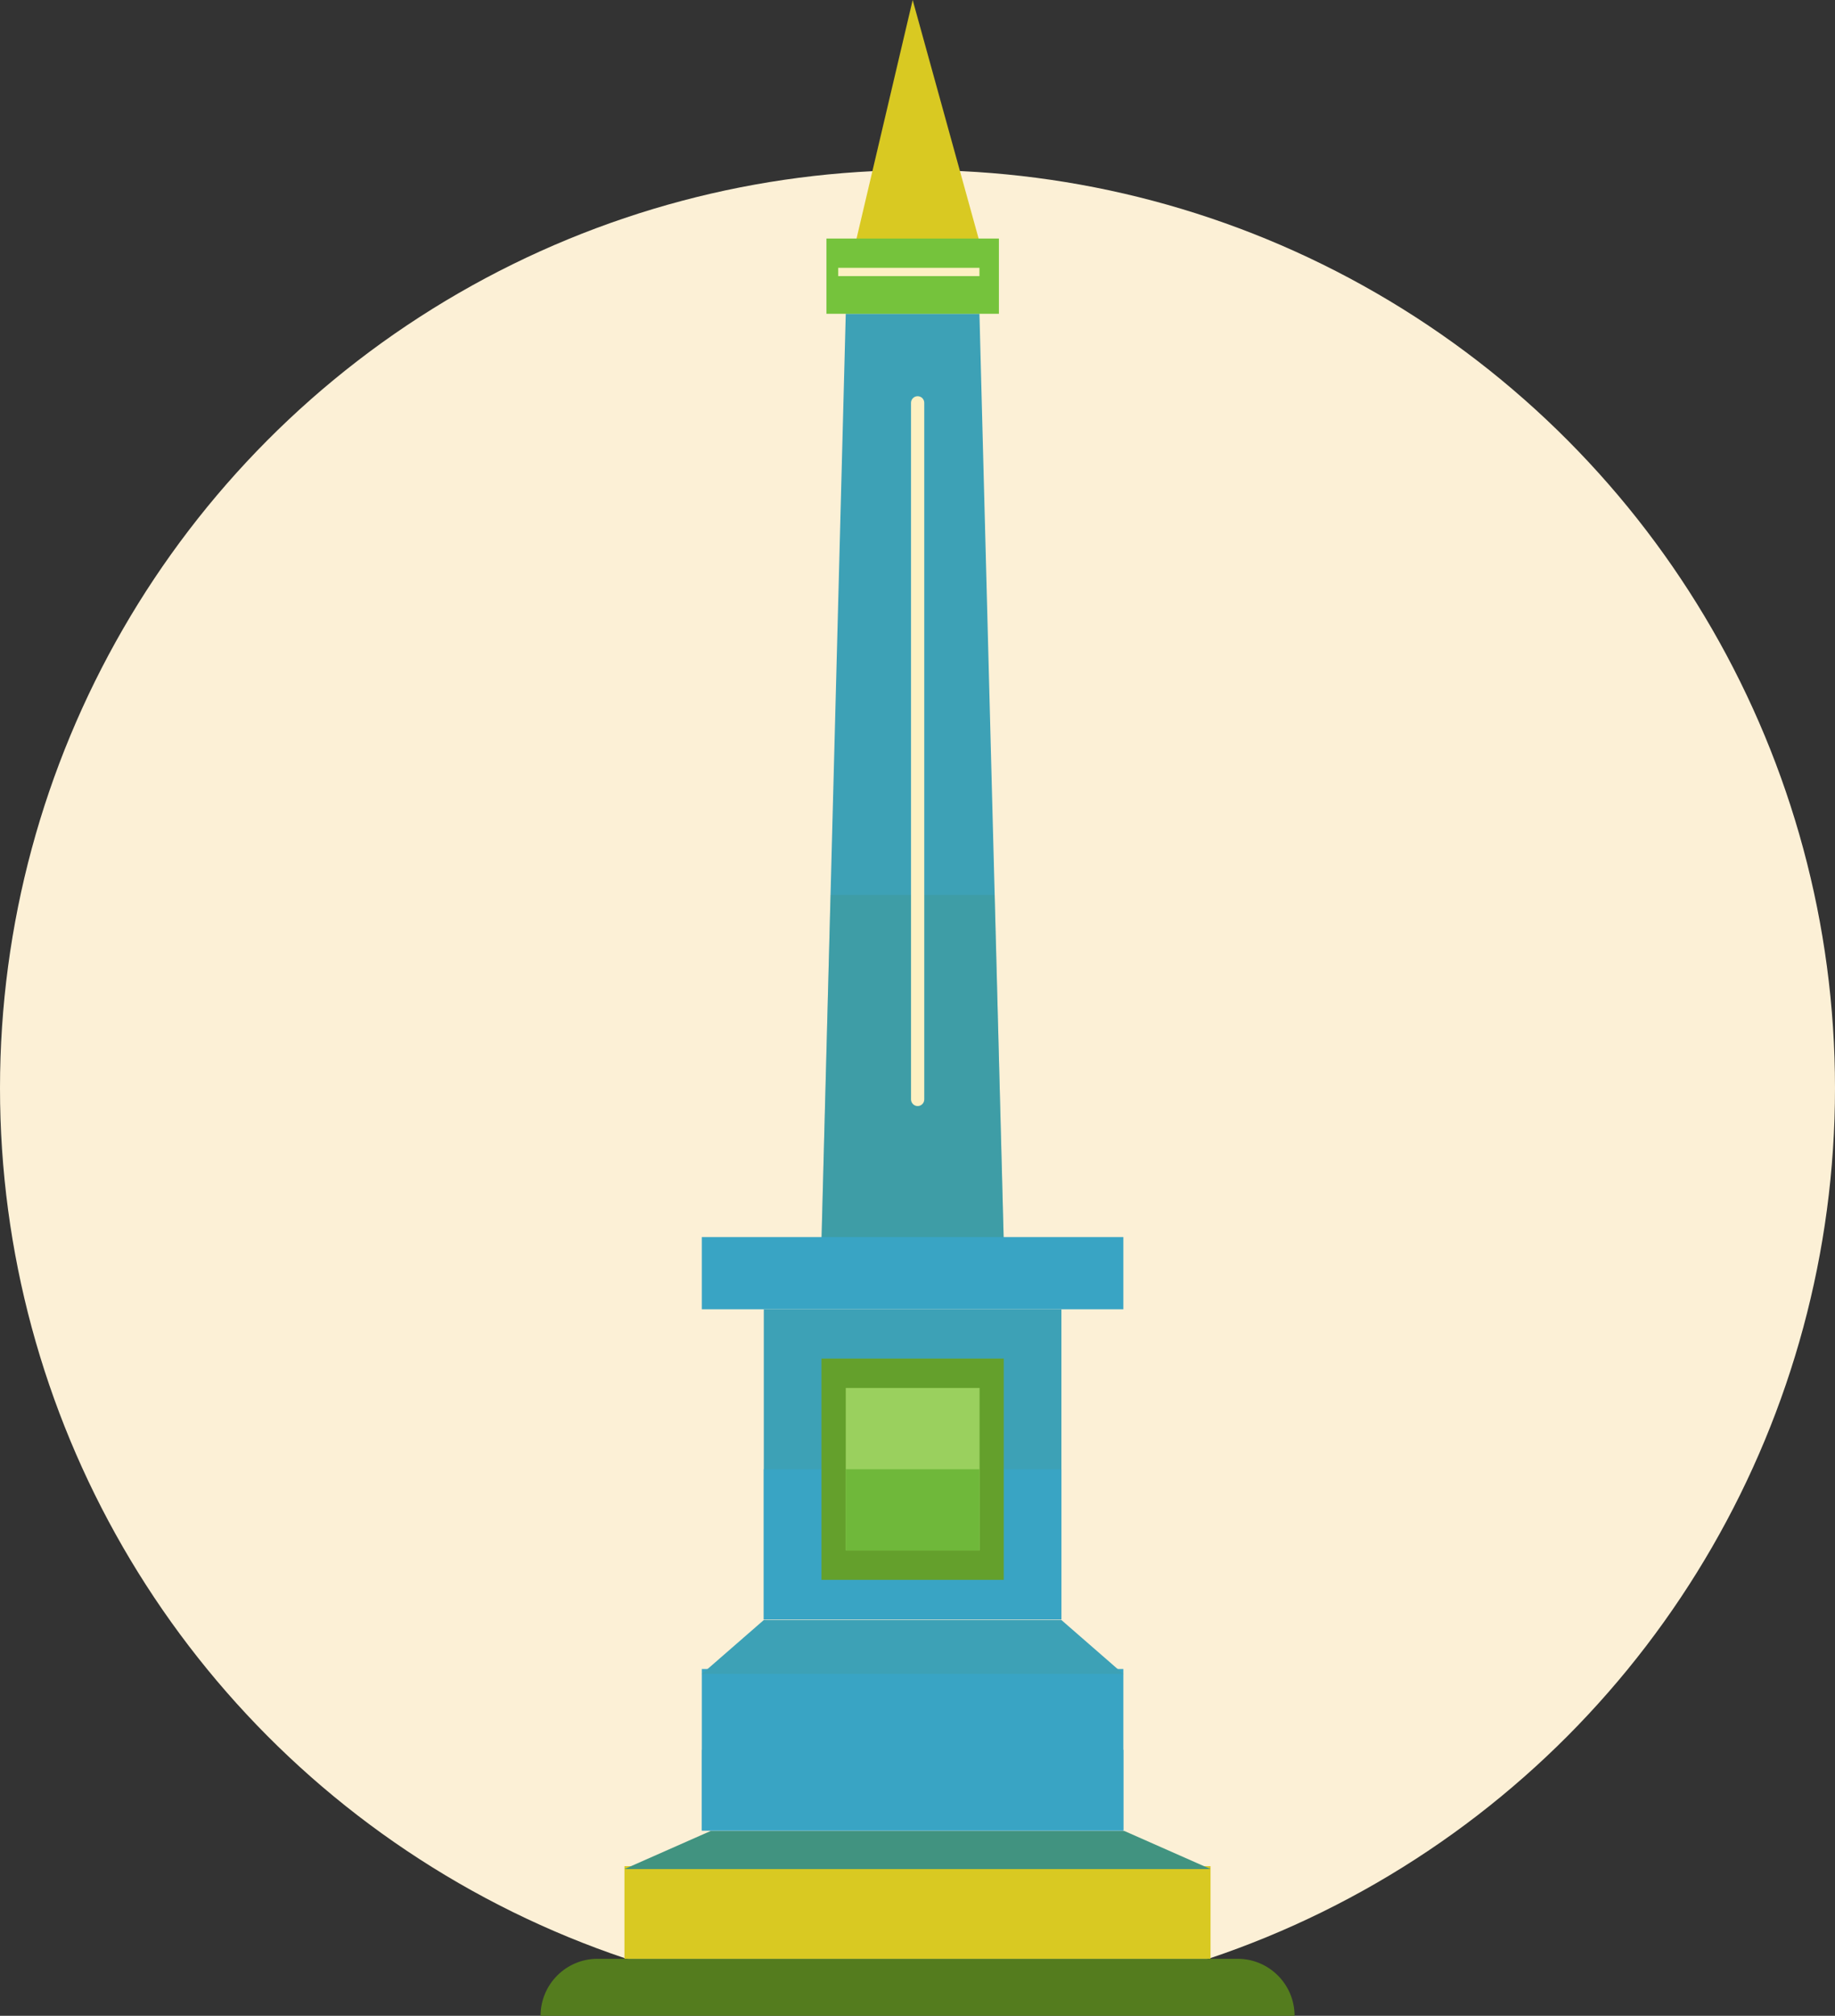 <?xml version="1.0" encoding="UTF-8"?>
<svg xmlns="http://www.w3.org/2000/svg" viewBox="0 0 133 146.02">
  <rect x="0" y="0" width="133" height="146.02" fill="#333333" stroke="none"/>
  <defs>
    <style>
      .cls-1 {
        fill: #3da1b6;
      }

      .cls-1, .cls-2, .cls-3, .cls-4, .cls-5, .cls-6, .cls-7, .cls-8, .cls-9, .cls-10, .cls-11, .cls-12 {
        stroke-width: 0px;
      }

      .cls-2 {
        fill: #75c33c;
      }

      .cls-3 {
        fill: #d9c922;
      }

      .cls-4 {
        fill: #fdf0c2;
      }

      .cls-5 {
        fill: #64a02c;
      }

      .cls-6 {
        mix-blend-mode: multiply;
        opacity: .3;
      }

      .cls-6, .cls-10 {
        fill: #419380;
      }

      .cls-7 {
        fill: #fcf0d6;
      }

      .cls-8 {
        fill: #547c1e;
      }

      .cls-9 {
        fill: #9ad05e;
      }

      .cls-13 {
        isolation: isolate;
      }

      .cls-11 {
        fill: #39a4c4;
      }

      .cls-12 {
        fill: #6fb83a;
      }
    </style>
  </defs>
  <g class="cls-13">
    <g id="Layer_2" data-name="Layer 2">
      <g id="Layer_1-2" data-name="Layer 1">
        <g>
          <circle id="Background_2" data-name="Background 2" class="cls-7" cx="66.5" cy="78.82" r="66.5"/>
          <g>
            <g id="Monument_Jogja" data-name="Monument Jogja">
              <polygon class="cls-3" points="62.03 17.5 66.15 0 70.99 17.5 62.03 17.5"/>
              <polygon class="cls-1" points="72.75 89.89 59.54 89.89 61.3 22.73 70.99 22.73 72.75 89.89"/>
              <polygon class="cls-6" points="72.75 89.89 59.54 89.89 60.2 64.83 72.09 64.83 72.75 89.89"/>
              <g>
                <rect class="cls-1" x="55.36" y="94.85" width="21.57" height="22.46"/>
                <rect class="cls-11" x="55.36" y="106.43" width="21.57" height="10.88"/>
                <rect class="cls-11" x="50.87" y="120.9" width="30.55" height="11.7"/>
                <rect class="cls-11" x="50.87" y="126.75" width="30.55" height="5.85"/>
                <polygon class="cls-1" points="76.93 117.35 55.36 117.35 50.87 121.26 81.42 121.26 76.93 117.35"/>
                <rect class="cls-3" x="45.26" y="135.18" width="42.48" height="6.71"/>
                <polygon class="cls-10" points="81.49 132.63 51.51 132.63 45.26 135.39 87.74 135.39 81.49 132.63"/>
                <rect class="cls-5" x="59.54" y="98.41" width="13.21" height="16.03"/>
                <rect class="cls-9" x="61.3" y="100.54" width="9.7" height="11.77"/>
                <rect class="cls-12" x="61.3" y="106.43" width="9.7" height="5.88"/>
                <rect class="cls-11" x="50.87" y="89.61" width="30.55" height="5.23"/>
              </g>
              <rect class="cls-2" x="59.9" y="17.28" width="12.5" height="5.45"/>
              <path class="cls-4" d="M66.51,80.12h0c-.26,0-.48-.22-.48-.48V29.18c0-.26.21-.48.48-.48h0c.26,0,.48.21.48.48v50.46c0,.26-.21.48-.48.48Z"/>
              <rect class="cls-4" x="60.75" y="19.4" width="10.24" height=".6"/>
            </g>
            <path id="foundation" class="cls-8" d="M39.18,146.02h54.65c0-2.28-1.85-4.13-4.13-4.13h-46.39c-2.28,0-4.13,1.85-4.13,4.13h0Z"/>
          </g>
        </g>
      </g>
    </g>
  </g>
</svg>